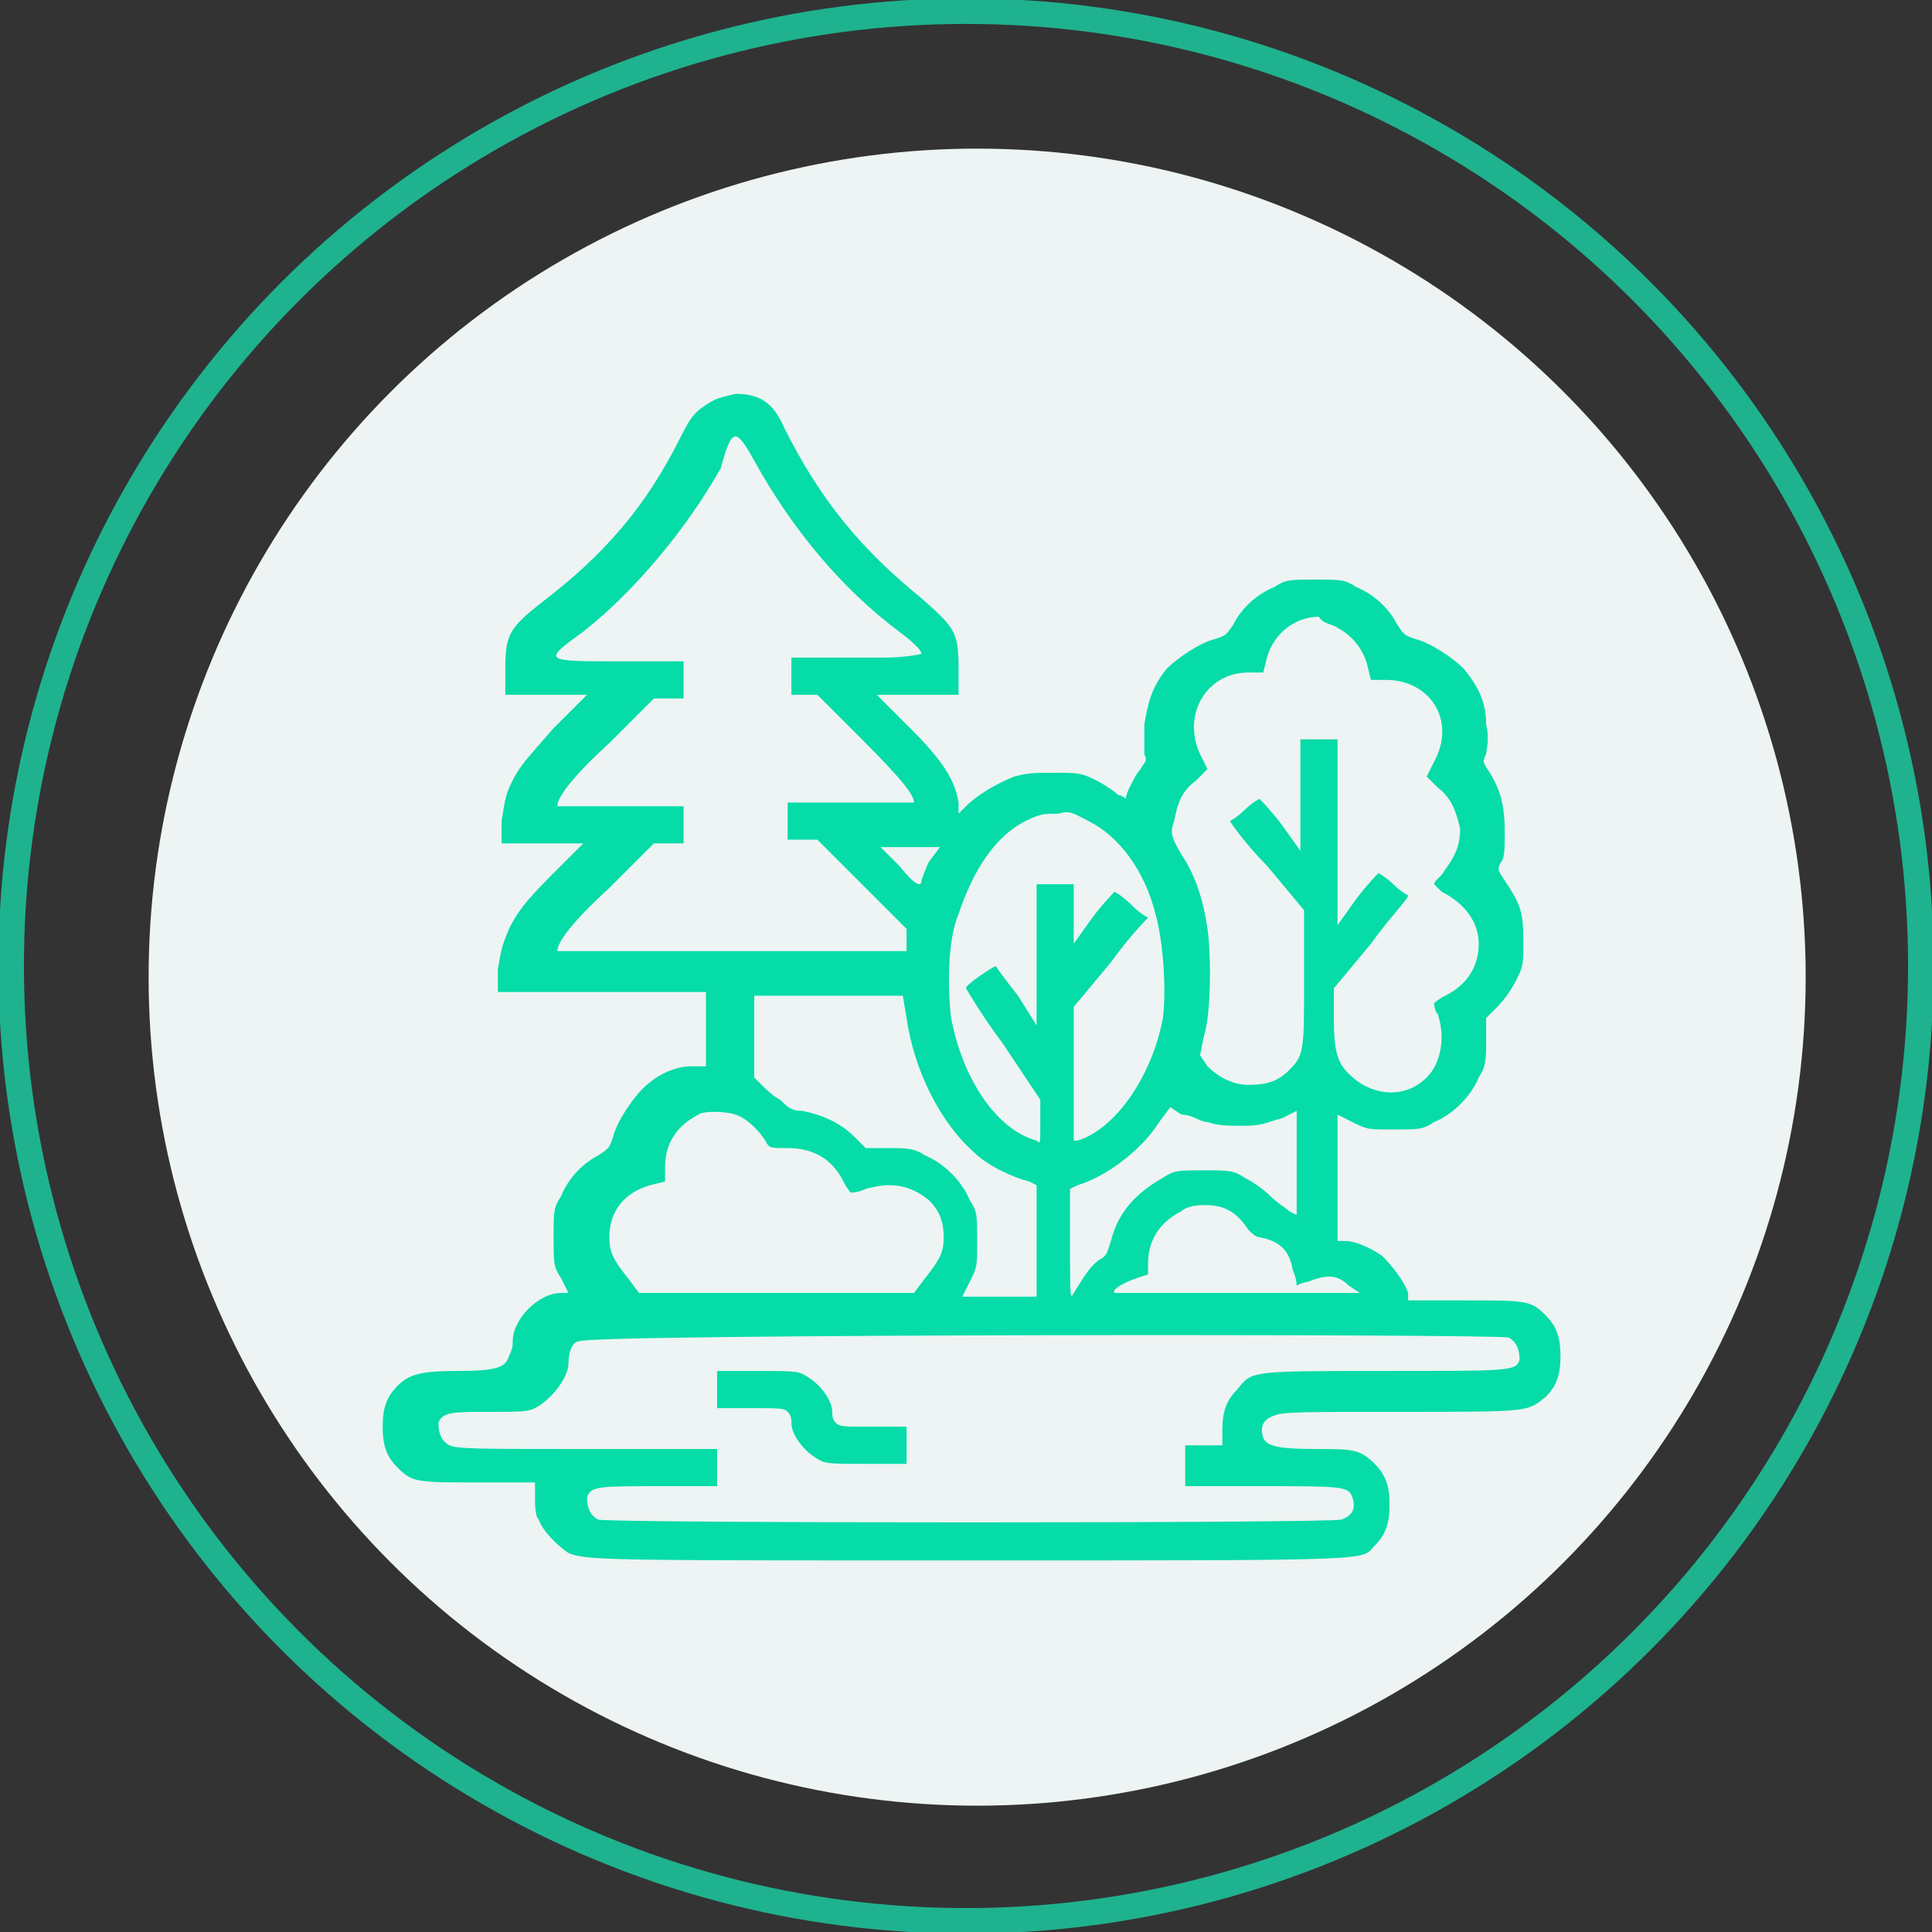 <?xml version="1.0" encoding="utf-8"?>
<!-- Generator: Adobe Illustrator 27.7.0, SVG Export Plug-In . SVG Version: 6.00 Build 0)  -->
<svg version="1.1" id="Layer_1" xmlns="http://www.w3.org/2000/svg" xmlns:xlink="http://www.w3.org/1999/xlink" x="0px" y="0px"
	 viewBox="0 0 52 52" style="enable-background:new 0 0 52 52;" xml:space="preserve">
<rect x="0" y="0" width="52" height="52" fill="#333333" stroke="none"/>
<style type="text/css">
	.st0{fill:#EDF4F3;}
	.st1{fill:none;stroke:#1FB28F;stroke-width:0.688;}
	.st2{fill:#05DCA8;}
</style>
<circle class="st0" cx="26.3" cy="26.3" r="22.3"/>
<circle class="st1" cx="26" cy="26" r="25.7"/>
<g>
	<path class="st2" d="M19,10.9c-0.3,0.2-0.4,0.3-0.7,0.9c-0.9,1.8-2,3.1-3.7,4.4c-0.9,0.7-1,0.9-1,1.8v0.7h1.1h1.1l-0.9,0.9
		c-0.7,0.8-0.9,1-1.1,1.4c-0.2,0.4-0.2,0.5-0.3,1.1l0,0.6h1.1h1.1l-0.9,0.9c-0.7,0.7-0.9,1-1.1,1.4c-0.2,0.5-0.2,0.5-0.3,1.1l0,0.6
		h2.8h2.8v1v1l-0.4,0c-0.4,0-0.9,0.2-1.3,0.6c-0.3,0.3-0.7,0.9-0.8,1.3c-0.1,0.3-0.1,0.3-0.4,0.5c-0.4,0.2-0.8,0.6-1,1.1
		c-0.2,0.3-0.2,0.4-0.2,1.1c0,0.7,0,0.8,0.2,1.1l0.2,0.4h-0.2c-0.6,0-1.3,0.7-1.3,1.3c0,0.1,0,0.2-0.1,0.4c-0.1,0.3-0.3,0.4-1.4,0.4
		c-1,0-1.3,0.1-1.6,0.4c-0.3,0.3-0.4,0.6-0.4,1.1c0,0.5,0.1,0.8,0.4,1.1c0.4,0.4,0.5,0.4,2.2,0.4h1.5l0,0.4c0,0.2,0,0.5,0.1,0.6
		c0.1,0.3,0.5,0.7,0.8,0.9C15.8,42,16.3,42,26.1,42c11.3,0,10.5,0,10.9-0.4c0.3-0.3,0.4-0.6,0.4-1.1c0-0.5-0.1-0.8-0.4-1.1
		c-0.4-0.4-0.6-0.4-1.6-0.4c-1.1,0-1.3-0.1-1.4-0.3c-0.1-0.3,0-0.5,0.3-0.6c0.2-0.1,0.8-0.1,3.4-0.1c3.5,0,3.4,0,3.9-0.4
		c0.3-0.3,0.4-0.6,0.4-1.1c0-0.5-0.1-0.8-0.4-1.1c-0.4-0.4-0.5-0.4-2.2-0.4h-1.5l0-0.2c-0.1-0.3-0.4-0.7-0.7-1
		c-0.3-0.2-0.7-0.4-1-0.4h-0.2v-1.7v-1.7l0.4,0.2c0.4,0.2,0.4,0.2,1.1,0.2c0.7,0,0.8,0,1.1-0.2c0.5-0.2,1-0.7,1.2-1.2
		c0.2-0.3,0.2-0.5,0.2-1l0-0.6l0.3-0.3c0.2-0.2,0.4-0.5,0.5-0.7c0.2-0.4,0.2-0.4,0.2-1.1c0-0.8-0.1-1-0.5-1.6
		c-0.2-0.3-0.2-0.3-0.1-0.5c0.1-0.1,0.1-0.4,0.1-0.8c0-0.7-0.1-1.1-0.4-1.6c-0.2-0.3-0.2-0.3-0.1-0.5c0-0.1,0.1-0.4,0-0.8
		c0-0.6-0.2-1-0.6-1.5c-0.3-0.3-0.9-0.7-1.3-0.8c-0.3-0.1-0.3-0.1-0.5-0.4c-0.2-0.4-0.6-0.8-1.1-1c-0.3-0.2-0.4-0.2-1.1-0.2
		c-0.7,0-0.8,0-1.1,0.2c-0.5,0.2-0.9,0.6-1.1,1c-0.2,0.3-0.2,0.3-0.5,0.4c-0.4,0.1-1,0.5-1.3,0.8c-0.4,0.5-0.5,0.9-0.6,1.5
		c0,0.3,0,0.7,0,0.8c0.1,0.2,0,0.2-0.1,0.4c-0.1,0.1-0.2,0.3-0.3,0.5c-0.1,0.2-0.1,0.3-0.1,0.3c0,0-0.1-0.1-0.2-0.1
		c-0.1-0.1-0.4-0.3-0.6-0.4c-0.4-0.2-0.5-0.2-1.1-0.2c-0.6,0-0.7,0-1.1,0.1c-0.5,0.2-1,0.5-1.3,0.8l-0.2,0.2l0-0.3
		c-0.1-0.6-0.4-1.1-1.3-2l-0.9-0.9h1.1h1.1V18c0-1-0.1-1.1-1-1.9c-1.6-1.3-2.7-2.6-3.7-4.6c-0.3-0.7-0.7-0.9-1.3-0.9
		C19.4,10.7,19.3,10.7,19,10.9z M20.3,12.4c1,1.8,2.3,3.4,3.9,4.6c0.4,0.3,0.6,0.5,0.6,0.6c0,0-0.4,0.1-1,0.1c-0.5,0-1.3,0-1.7,0
		l-0.8,0v0.5v0.5h0.4H22l1.2,1.2c1.1,1.1,1.4,1.5,1.4,1.7c0,0-0.8,0-1.7,0h-1.7v0.5v0.5h0.4H22l1.2,1.2l1.2,1.2l0,0.3l0,0.3h-4.7
		c-2.6,0-4.7,0-4.7,0c0-0.2,0.3-0.7,1.4-1.7l1.2-1.2h0.4h0.4v-0.5v-0.5h-1.7c-0.9,0-1.7,0-1.7,0c0-0.2,0.3-0.7,1.4-1.7l1.2-1.2h0.4
		h0.4v-0.5v-0.5h-1.7c-2.1,0-2.1,0-1-0.8c1.4-1.1,2.8-2.8,3.7-4.4C19.7,11.5,19.8,11.5,20.3,12.4z M36,16.9c0.4,0.2,0.7,0.6,0.8,1
		l0.1,0.4h0.4c1.2,0,1.9,1.1,1.3,2.2l-0.2,0.4l0.3,0.3c0.4,0.3,0.5,0.7,0.6,1.1c0,0.4-0.1,0.7-0.4,1.1c-0.1,0.2-0.3,0.3-0.3,0.4
		c0,0,0.1,0.1,0.2,0.2c0.6,0.3,1,0.8,1,1.4c0,0.6-0.3,1.1-0.9,1.4c-0.2,0.1-0.3,0.2-0.3,0.2c0,0,0,0.2,0.1,0.3
		c0.2,0.6,0.1,1.3-0.3,1.7c-0.6,0.6-1.5,0.5-2.1-0.1c-0.3-0.3-0.4-0.6-0.4-1.5l0-0.8l1-1.2c0.5-0.7,1-1.2,1-1.3c0,0-0.2-0.1-0.4-0.3
		c-0.2-0.2-0.4-0.3-0.4-0.3c0,0-0.3,0.3-0.6,0.7l-0.5,0.7v-2.5v-2.5h-0.5h-0.5v1.5v1.5l-0.5-0.7c-0.3-0.4-0.6-0.7-0.6-0.7
		c0,0-0.2,0.1-0.4,0.3c-0.2,0.2-0.4,0.3-0.4,0.3c0,0,0.4,0.6,1,1.2l1,1.2l0,1.8c0,2,0,2.1-0.4,2.5c-0.3,0.3-0.6,0.4-1.1,0.4
		c-0.4,0-0.8-0.2-1.1-0.5l-0.2-0.3l0.1-0.5c0.2-0.6,0.2-2.2,0.1-2.9c-0.1-0.7-0.3-1.4-0.7-2c-0.3-0.5-0.3-0.6-0.2-0.9
		c0.1-0.5,0.2-0.8,0.6-1.1l0.3-0.3l-0.2-0.4c-0.5-1.1,0.2-2.2,1.3-2.2h0.4l0.1-0.4c0.2-0.7,0.8-1.1,1.4-1.1
		C35.6,16.8,35.9,16.8,36,16.9z M29.3,22.1c0.8,0.4,1.5,1.3,1.8,2.5c0.2,0.7,0.3,2,0.2,2.8C31,29,30,30.4,29,30.7l-0.1,0v-1.8v-1.8
		l1-1.2c0.5-0.7,1-1.2,1-1.2c0,0-0.2-0.1-0.4-0.3C30.2,24.1,30,24,30,24c0,0-0.3,0.3-0.6,0.7l-0.5,0.7v-0.8v-0.8h-0.5h-0.5v1.9v1.9
		l-0.5-0.8c-0.4-0.5-0.6-0.8-0.6-0.8c-0.2,0.1-0.8,0.5-0.8,0.6c0,0,0.4,0.7,1,1.5l1,1.5v0.6c0,0.6,0,0.6-0.1,0.5
		c-1.1-0.3-2-1.7-2.3-3.3c-0.1-0.8-0.1-2.1,0.2-2.8c0.4-1.2,1-2.1,1.8-2.5c0.4-0.2,0.5-0.2,0.9-0.2C28.8,21.8,28.9,21.9,29.3,22.1z
		 M25,23.2c-0.1,0.2-0.2,0.5-0.2,0.5c0,0.2-0.2,0.1-0.6-0.4l-0.5-0.5h0.8h0.8L25,23.2z M24.4,27.4c0.2,1.4,0.9,2.8,1.8,3.6
		c0.4,0.4,1.1,0.7,1.5,0.8l0.2,0.1l0,1.5l0,1.5h-1h-1l0.2-0.4c0.2-0.4,0.2-0.4,0.2-1.1c0-0.7,0-0.8-0.2-1.1c-0.2-0.5-0.7-1-1.2-1.2
		c-0.3-0.2-0.5-0.2-1-0.2l-0.6,0l-0.3-0.3c-0.4-0.4-0.9-0.6-1.4-0.7c-0.3,0-0.4-0.1-0.6-0.3c-0.2-0.1-0.4-0.3-0.5-0.4L20.3,29v-1.1
		v-1.1h2h2L24.4,27.4z M32.5,30.2c0.3,0.1,0.5,0.1,1,0.1c0.5,0,0.6-0.1,1-0.2l0.4-0.2v1.4v1.4l-0.2-0.1c-0.1-0.1-0.3-0.2-0.5-0.4
		c-0.2-0.2-0.5-0.4-0.7-0.5c-0.3-0.2-0.4-0.2-1.1-0.2c-0.7,0-0.8,0-1.1,0.2c-0.7,0.4-1.2,0.9-1.4,1.7c-0.1,0.3-0.1,0.4-0.3,0.5
		c-0.3,0.2-0.5,0.6-0.7,0.9c-0.1,0.2-0.1,0.1-0.1-1.3l0-1.5l0.2-0.1c0.7-0.2,1.7-0.9,2.2-1.7l0.3-0.4l0.3,0.2
		C32.1,30,32.3,30.2,32.5,30.2z M19.8,30c0.3,0.1,0.6,0.4,0.8,0.7c0.1,0.2,0.1,0.2,0.6,0.2c0.7,0,1.2,0.3,1.5,0.9
		c0.1,0.2,0.2,0.3,0.2,0.3c0,0,0.2,0,0.4-0.1c0.7-0.2,1.2-0.1,1.7,0.3c0.3,0.3,0.4,0.6,0.4,1c0,0.4-0.1,0.6-0.5,1.1l-0.3,0.4h-3.7
		h-3.7l-0.3-0.4c-0.4-0.5-0.5-0.7-0.5-1.1c0-0.7,0.4-1.2,1.1-1.4l0.4-0.1v-0.4c0-0.6,0.3-1.1,0.9-1.4C18.9,29.9,19.5,29.9,19.8,30z
		 M32.9,32.5c0.3,0.1,0.5,0.3,0.7,0.6c0.1,0.1,0.2,0.2,0.3,0.2c0.5,0.1,0.8,0.3,0.9,0.9c0.1,0.2,0.1,0.4,0.1,0.4
		c0,0,0.2-0.1,0.3-0.1c0.5-0.2,0.8-0.2,1.1,0.1l0.3,0.2l-3.3,0c-1.8,0-3.3,0-3.3,0c-0.1-0.1,0.3-0.3,0.6-0.4l0.3-0.1V34
		c0-0.6,0.3-1.1,0.9-1.4C32,32.4,32.6,32.4,32.9,32.5z M40.6,36c0.2,0.1,0.3,0.3,0.3,0.6c-0.1,0.3-0.2,0.3-3.7,0.3
		c-3.6,0-3.5,0-3.9,0.5c-0.3,0.3-0.4,0.6-0.4,1.1l0,0.4h-0.5h-0.5v0.5V40h2c2.2,0,2.4,0,2.5,0.3c0.1,0.3,0,0.5-0.3,0.6
		c-0.3,0.1-19.7,0.1-20,0c-0.2-0.1-0.3-0.3-0.3-0.6c0.1-0.3,0.3-0.3,2-0.3h1.5v-0.5v-0.5h-3.5c-2.9,0-3.5,0-3.7-0.1
		c-0.2-0.1-0.3-0.3-0.3-0.6c0.1-0.3,0.4-0.3,1.4-0.3c0.8,0,1,0,1.2-0.1c0.4-0.2,0.9-0.8,0.9-1.2c0-0.3,0.1-0.6,0.3-0.6
		C15.9,35.9,40.3,35.9,40.6,36z"/>
	<path class="st2" d="M19.3,37.4v0.5h0.9c0.8,0,0.9,0,1,0.1c0.1,0.1,0.1,0.2,0.1,0.3c0,0.3,0.3,0.7,0.6,0.9c0.3,0.2,0.3,0.2,1.4,0.2
		h1.1v-0.5v-0.5h-0.9c-0.8,0-0.9,0-1-0.1c-0.1-0.1-0.1-0.2-0.1-0.3c0-0.3-0.3-0.7-0.6-0.9c-0.3-0.2-0.3-0.2-1.4-0.2h-1.1V37.4z"/>
</g>
</svg>

